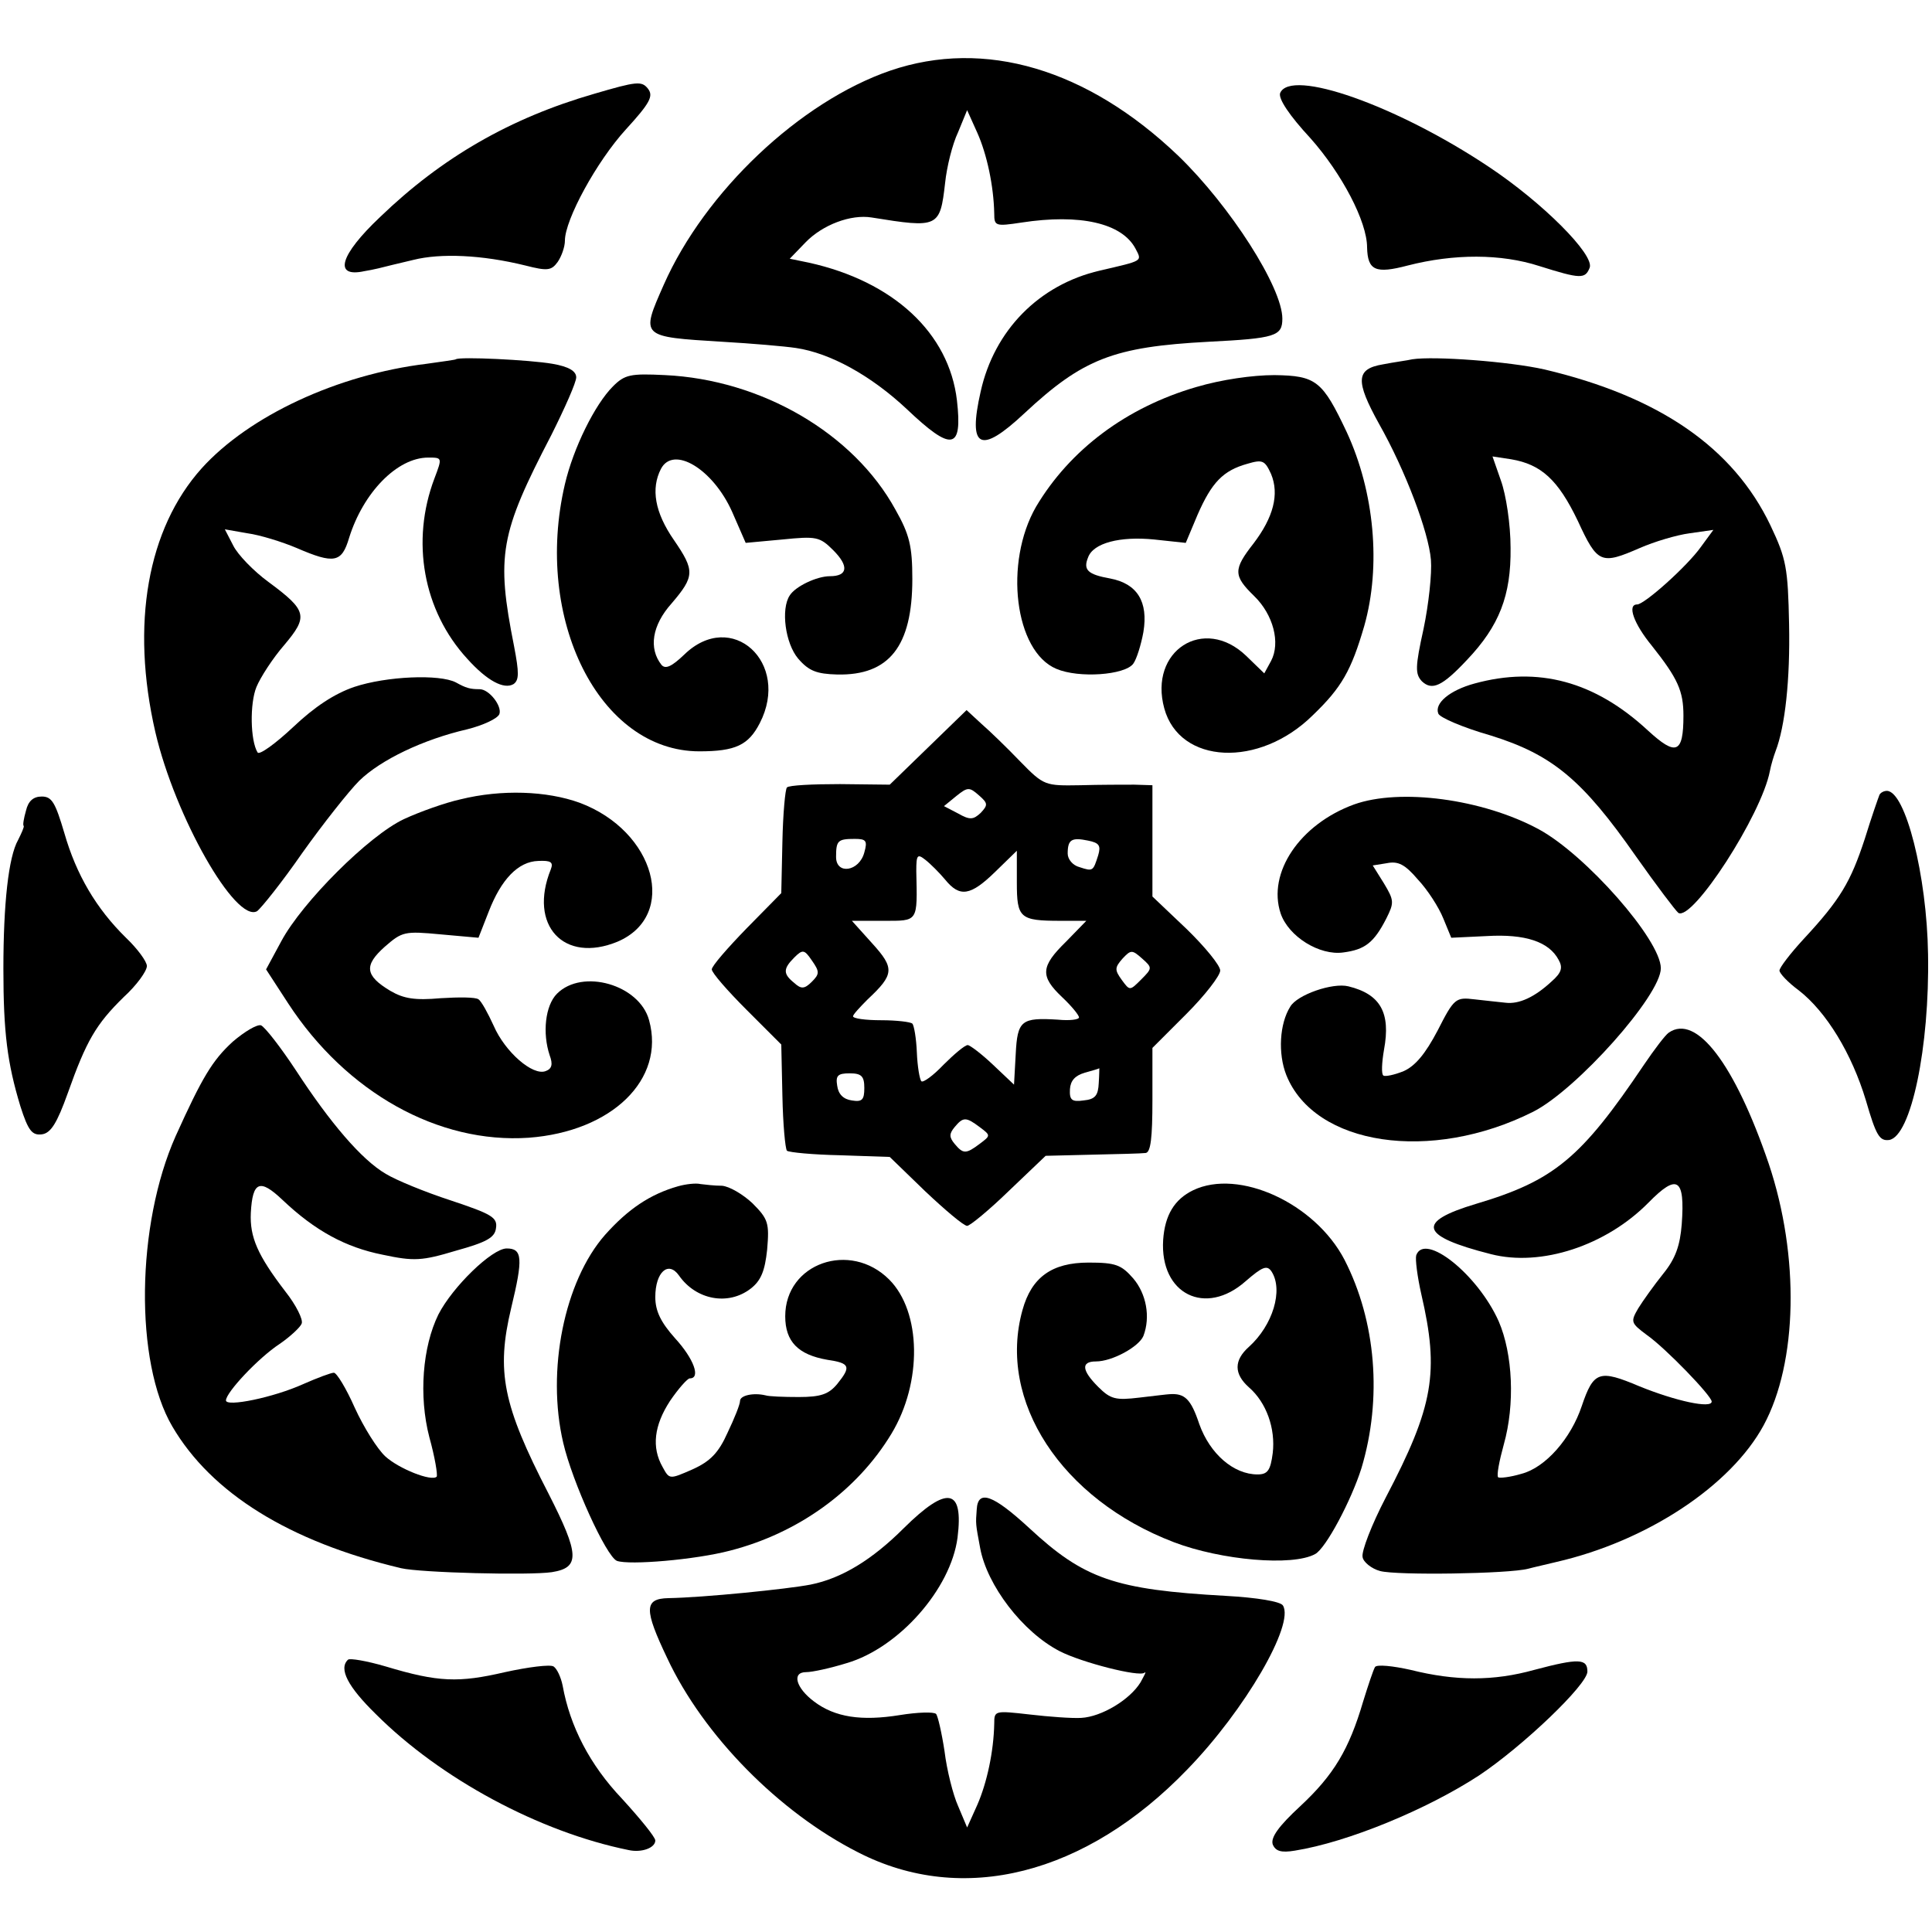<?xml version="1.0" standalone="no"?>
<!DOCTYPE svg PUBLIC "-//W3C//DTD SVG 20010904//EN"
 "http://www.w3.org/TR/2001/REC-SVG-20010904/DTD/svg10.dtd">
<svg version="1.0" xmlns="http://www.w3.org/2000/svg"
 width="342pt" height="342pt" viewBox="0 0 342 342"
 preserveAspectRatio="xMidYMid meet">
<g transform="translate(0,342) scale(0.1,-0.1)"
fill="#000000" stroke="none">
<path d="M1576 3295 c-160 -55 -328 -214 -401 -379 -41 -93 -42 -92 104 -101
52 -3 110 -8 130 -11 61 -9 133 -49 196 -108 80 -76 99 -73 89 15 -14 120
-113 211 -262 244 l-34 7 28 29 c30 31 80 50 117 44 118 -19 121 -18 130 61 3
29 13 69 23 90 l16 39 18 -40 c17 -38 29 -94 30 -143 0 -22 2 -23 48 -16 104
16 178 -1 202 -46 12 -23 14 -21 -63 -39 -108 -25 -187 -106 -211 -214 -23
-101 -1 -112 77 -39 104 97 158 118 326 127 119 6 131 10 131 41 0 55 -92 199
-184 288 -161 154 -343 208 -510 151z"/>
<path d="M1052 3254 c-149 -43 -270 -113 -379 -218 -72 -68 -83 -108 -28 -96
6 1 17 3 25 5 8 2 36 9 62 15 48 12 121 9 198 -10 39 -10 46 -9 57 6 7 10 13
27 13 38 0 37 56 140 108 197 43 47 49 59 39 72 -11 14 -20 13 -95 -9z"/>
<path d="M2266 3255 c-3 -10 16 -39 54 -80 55 -62 100 -147 100 -193 1 -41 15
-47 72 -32 82 21 165 21 233 -1 73 -23 81 -23 89 -3 9 23 -84 116 -179 179
-162 108 -351 175 -369 130z"/>
<path d="M807 2784 c-1 -1 -24 -4 -52 -8 -157 -19 -314 -92 -398 -185 -96
-107 -126 -276 -82 -467 35 -150 142 -338 180 -317 7 5 44 51 80 103 37 52 83
110 101 128 38 37 113 73 191 91 28 7 54 19 57 27 5 14 -18 44 -35 44 -17 0
-24 2 -42 12 -29 15 -123 11 -180 -8 -35 -12 -70 -35 -108 -71 -32 -30 -60
-50 -63 -45 -13 21 -14 87 -2 116 7 17 29 51 49 74 43 51 41 61 -28 112 -26
19 -54 48 -62 64 l-15 29 40 -7 c22 -3 61 -15 87 -26 67 -29 80 -26 93 18 25
80 85 142 140 142 25 0 25 0 11 -37 -42 -111 -20 -234 58 -319 35 -39 65 -55
82 -45 10 7 10 20 1 67 -32 161 -25 199 66 374 24 48 44 93 44 102 0 11 -13
19 -42 24 -40 7 -165 13 -171 8z"/>
<path d="M2500 2784 c-8 -2 -32 -5 -52 -9 -48 -8 -49 -29 -7 -105 47 -83 88
-192 92 -241 2 -24 -4 -79 -13 -122 -15 -68 -15 -80 -3 -93 18 -17 36 -9 80
38 57 60 78 114 77 198 0 42 -8 94 -17 119 l-15 43 33 -5 c53 -9 83 -36 118
-109 35 -76 41 -78 110 -48 25 11 65 23 88 26 l42 6 -22 -30 c-24 -34 -100
-102 -113 -102 -18 0 -6 -34 26 -73 46 -58 56 -80 56 -124 0 -67 -13 -72 -63
-26 -94 87 -194 114 -307 83 -44 -12 -71 -35 -64 -53 2 -7 44 -25 93 -39 109
-34 162 -78 257 -214 36 -51 70 -96 75 -100 25 -15 147 173 162 251 2 11 7 27
10 35 17 44 26 127 24 225 -2 100 -5 116 -33 175 -66 138 -197 228 -400 276
-62 14 -195 24 -234 18z"/>
<path d="M1085 2736 c-32 -32 -70 -109 -85 -173 -56 -239 61 -473 238 -473 64
0 87 11 107 50 55 107 -50 203 -134 121 -22 -21 -33 -26 -40 -18 -23 29 -17
70 18 109 41 48 41 58 4 112 -34 49 -41 91 -23 126 22 42 92 0 126 -76 l24
-55 65 6 c60 6 66 5 90 -19 28 -28 26 -46 -6 -46 -23 0 -61 -18 -71 -34 -16
-24 -8 -85 15 -112 19 -22 33 -27 69 -28 92 -2 133 50 133 169 0 58 -5 79 -30
123 -74 135 -237 230 -408 238 -61 3 -71 1 -92 -20z"/>
<path d="M2118 2735 c-124 -36 -224 -111 -284 -212 -57 -99 -38 -256 36 -287
40 -17 121 -11 136 9 6 8 14 34 18 56 9 54 -11 86 -59 95 -39 7 -48 15 -39 37
9 26 57 38 117 32 l56 -6 21 50 c25 57 45 78 88 90 27 8 31 6 42 -18 15 -36 4
-77 -31 -123 -36 -46 -36 -57 1 -93 34 -33 47 -83 30 -115 l-12 -22 -32 31
c-75 72 -173 9 -145 -93 27 -99 168 -106 263 -12 51 49 68 79 91 158 30 106
18 237 -31 343 -43 91 -54 100 -128 101 -39 0 -94 -8 -138 -21z"/>
<path d="M1643 2097 l-68 -66 -88 1 c-48 0 -91 -2 -94 -6 -3 -3 -7 -47 -8 -96
l-2 -91 -61 -62 c-34 -35 -62 -67 -62 -73 0 -6 28 -38 61 -71 l62 -62 2 -91
c1 -50 5 -93 8 -97 4 -3 46 -7 94 -8 l88 -3 63 -61 c35 -33 68 -61 74 -61 5 0
39 28 74 62 l65 62 82 2 c45 1 88 2 95 3 9 1 12 27 12 94 l0 92 60 60 c33 33
60 68 60 77 0 9 -27 42 -60 74 l-60 57 0 99 0 98 -32 1 c-18 0 -61 0 -96 -1
-62 -1 -64 -1 -106 42 -23 24 -54 54 -69 67 l-26 24 -68 -66z m93 -116 c-13
-12 -19 -13 -40 -1 l-25 13 22 18 c20 16 23 16 40 1 16 -14 16 -17 3 -31z
m-206 -70 c-9 -34 -50 -40 -50 -8 0 29 3 32 33 32 20 0 23 -3 17 -24z m414 -5
c-9 -28 -9 -29 -33 -21 -12 3 -21 14 -21 24 0 25 7 29 36 23 20 -4 23 -9 18
-26z m-271 -43 c26 -32 45 -29 89 14 l38 37 0 -56 c0 -63 5 -68 77 -68 l46 0
-36 -37 c-45 -44 -46 -61 -7 -98 17 -16 30 -32 30 -36 0 -4 -17 -6 -37 -4 -65
4 -72 -1 -75 -61 l-3 -54 -37 35 c-20 19 -41 35 -45 35 -5 0 -24 -16 -43 -35
-18 -19 -36 -32 -39 -29 -3 3 -7 26 -8 51 -1 25 -5 48 -8 51 -3 3 -28 6 -55 6
-28 0 -50 3 -50 7 0 3 12 16 26 30 47 44 48 55 8 99 l-36 40 56 0 c62 0 60 -3
58 88 0 29 2 31 16 20 9 -7 25 -23 35 -35z m-236 -181 c-13 -13 -19 -13 -31
-2 -20 16 -20 25 0 45 15 15 18 14 31 -5 14 -20 14 -24 0 -38z m583 4 c-20
-20 -20 -20 -34 -1 -13 18 -13 22 1 38 15 16 17 16 35 0 18 -16 18 -17 -2 -37z
m-75 -183 c-1 -22 -6 -29 -27 -31 -21 -3 -25 1 -24 20 1 15 9 24 26 29 14 4
25 7 26 8 0 1 0 -11 -1 -26z m-415 -9 c0 -21 -4 -25 -22 -22 -15 2 -24 11 -26
26 -3 18 1 22 22 22 21 0 26 -5 26 -26z m204 -69 c20 -15 20 -15 0 -30 -24
-18 -29 -18 -44 0 -10 12 -10 18 0 30 15 18 20 18 44 0z"/>
<path d="M815 2005 c-27 -6 -72 -22 -100 -35 -62 -29 -180 -147 -217 -216
l-27 -50 39 -60 c103 -158 266 -249 426 -238 147 11 242 103 213 208 -17 63
-118 92 -163 47 -21 -21 -26 -70 -13 -109 6 -16 4 -24 -7 -28 -23 -9 -72 34
-92 80 -10 22 -22 44 -27 47 -5 4 -35 4 -67 2 -45 -4 -65 -1 -89 13 -45 27
-47 45 -10 78 31 27 35 28 99 22 l67 -6 18 46 c22 57 52 89 88 90 22 1 27 -2
22 -15 -40 -99 23 -167 118 -128 108 46 67 196 -67 246 -58 21 -138 24 -211 6z"/>
<path d="M3327 2013 c-2 -5 -14 -39 -26 -78 -25 -76 -43 -107 -108 -177 -24
-26 -43 -51 -43 -56 0 -5 15 -21 34 -35 49 -38 94 -112 119 -195 18 -62 24
-72 41 -70 39 6 72 165 69 329 -2 139 -40 289 -73 289 -5 0 -11 -3 -13 -7z"/>
<path d="M46 1985 c-4 -14 -6 -26 -4 -27 1 -2 -4 -13 -10 -25 -17 -30 -26
-113 -26 -228 0 -113 7 -167 30 -243 14 -44 21 -52 38 -50 16 2 27 20 46 73
33 93 50 122 99 170 23 21 41 46 41 55 0 8 -17 31 -37 50 -53 52 -88 112 -109
185 -16 54 -22 65 -40 65 -15 0 -24 -8 -28 -25z"/>
<path d="M2397 1996 c-96 -35 -154 -121 -130 -193 14 -41 69 -75 111 -69 38 5
54 17 76 60 14 28 14 32 -4 62 l-20 32 25 4 c20 4 32 -2 55 -29 17 -18 37 -49
45 -69 l14 -34 63 3 c68 4 110 -10 127 -42 8 -14 5 -23 -12 -38 -30 -28 -58
-41 -82 -38 -11 1 -36 4 -55 6 -33 4 -36 2 -65 -55 -22 -42 -40 -63 -60 -72
-17 -7 -33 -10 -36 -8 -4 2 -3 23 1 46 12 65 -6 98 -63 112 -28 7 -91 -15
-103 -36 -19 -30 -22 -83 -7 -121 50 -125 256 -156 437 -65 77 39 226 206 226
254 0 50 -133 201 -216 246 -100 54 -246 73 -327 44z"/>
<path d="M412 1576 c-36 -33 -54 -63 -101 -167 -70 -157 -73 -400 -6 -514 69
-118 207 -204 405 -251 34 -8 227 -13 267 -7 50 8 49 31 -6 139 -81 157 -93
216 -66 329 21 87 20 105 -8 105 -26 0 -96 -68 -121 -117 -28 -57 -35 -144
-16 -217 10 -36 15 -67 13 -70 -9 -9 -67 14 -91 36 -14 13 -38 51 -54 86 -15
34 -32 62 -37 62 -5 0 -29 -9 -54 -20 -53 -24 -137 -41 -137 -29 0 14 57 75
95 100 19 13 37 30 39 36 3 7 -10 33 -29 57 -49 64 -63 96 -61 139 3 56 16 61
56 23 58 -55 112 -84 177 -97 56 -12 70 -11 130 7 54 15 69 23 71 40 3 19 -8
25 -80 49 -46 15 -97 36 -115 47 -43 25 -99 91 -159 183 -27 41 -55 77 -62 80
-7 2 -29 -11 -50 -29z"/>
<path d="M2954 1592 c-6 -4 -25 -29 -44 -57 -111 -165 -159 -205 -297 -246
-107 -32 -100 -57 26 -89 89 -23 204 15 279 91 51 52 65 44 59 -38 -3 -38 -11
-61 -33 -88 -16 -20 -36 -48 -44 -61 -14 -24 -13 -26 15 -47 33 -23 115 -108
115 -118 0 -13 -64 1 -128 27 -71 30 -81 27 -102 -35 -19 -57 -64 -109 -107
-120 -20 -6 -39 -8 -41 -6 -3 3 2 29 10 58 20 71 16 160 -9 218 -37 83 -131
158 -146 117 -2 -7 2 -38 9 -69 32 -138 22 -198 -63 -360 -25 -48 -43 -95 -41
-105 1 -9 16 -21 31 -25 29 -8 228 -5 262 4 11 3 34 8 50 12 161 37 309 135
367 242 60 111 64 299 9 463 -60 176 -128 266 -177 232z"/>
<path d="M1200 1320 c-49 -14 -88 -40 -129 -86 -72 -82 -104 -240 -74 -368 16
-69 76 -201 95 -209 22 -8 139 2 200 18 121 31 225 106 286 207 55 91 53 216
-4 273 -69 69 -184 29 -184 -65 0 -45 23 -68 74 -77 41 -6 43 -12 18 -43 -15
-18 -29 -23 -68 -23 -27 0 -53 1 -59 3 -21 5 -45 0 -45 -10 0 -6 -10 -31 -22
-56 -16 -36 -31 -51 -62 -65 -41 -18 -41 -18 -53 4 -20 35 -15 74 13 117 15
22 31 40 35 40 20 0 7 35 -26 71 -25 28 -35 48 -35 73 0 44 23 65 42 38 30
-43 87 -54 127 -23 18 14 25 31 29 69 4 47 2 54 -26 82 -17 16 -41 30 -54 31
-13 0 -30 2 -38 3 -8 2 -26 0 -40 -4z"/>
<path d="M2112 1313 c-33 -16 -50 -44 -53 -88 -6 -96 75 -136 146 -73 30 26
38 29 46 17 21 -33 2 -95 -40 -133 -27 -24 -27 -48 0 -72 31 -27 47 -73 42
-116 -4 -31 -9 -38 -27 -38 -42 0 -84 36 -103 89 -15 45 -26 55 -53 53 -3 0
-27 -3 -53 -6 -42 -5 -51 -3 -73 19 -29 29 -31 45 -4 45 29 0 76 26 84 45 13
34 5 75 -18 102 -21 24 -31 28 -79 28 -65 0 -101 -26 -117 -84 -45 -161 69
-335 268 -411 84 -32 210 -43 250 -21 19 10 64 95 82 152 37 123 26 260 -30
369 -52 100 -187 162 -268 123z"/>
<path d="M1600 715 c-56 -56 -110 -89 -165 -100 -41 -8 -190 -23 -252 -24 -43
-1 -43 -20 -2 -106 64 -137 198 -273 338 -344 185 -95 403 -40 583 147 102
105 190 257 169 290 -4 7 -46 14 -101 17 -197 11 -251 30 -348 120 -64 59 -91
69 -93 33 -2 -26 -2 -25 6 -68 12 -66 75 -149 141 -183 39 -20 141 -46 150
-38 4 3 0 -4 -7 -17 -19 -31 -69 -61 -105 -63 -16 -1 -57 2 -91 6 -62 7 -63 7
-63 -16 -1 -50 -13 -105 -30 -144 l-18 -40 -16 38 c-9 20 -20 64 -24 97 -5 33
-12 63 -15 66 -4 4 -33 3 -64 -2 -68 -11 -115 -4 -152 24 -32 24 -40 52 -14
52 11 0 43 7 72 16 92 27 184 131 196 222 11 88 -18 93 -95 17z"/>
<path d="M616 482 c-17 -16 0 -48 49 -96 115 -115 290 -209 448 -241 23 -5 47
4 47 17 0 6 -27 39 -59 74 -57 60 -92 128 -105 200 -3 15 -10 30 -16 34 -6 4
-45 -1 -86 -10 -82 -19 -118 -18 -211 10 -34 10 -64 15 -67 12z"/>
<path d="M2434 469 c-3 -5 -12 -32 -21 -61 -25 -85 -52 -130 -111 -185 -39
-36 -53 -56 -49 -68 5 -12 15 -15 39 -11 94 15 234 73 326 133 78 52 192 161
192 184 0 23 -15 24 -94 3 -72 -20 -139 -20 -219 0 -31 7 -60 10 -63 5z"/>
</g>
</svg>
